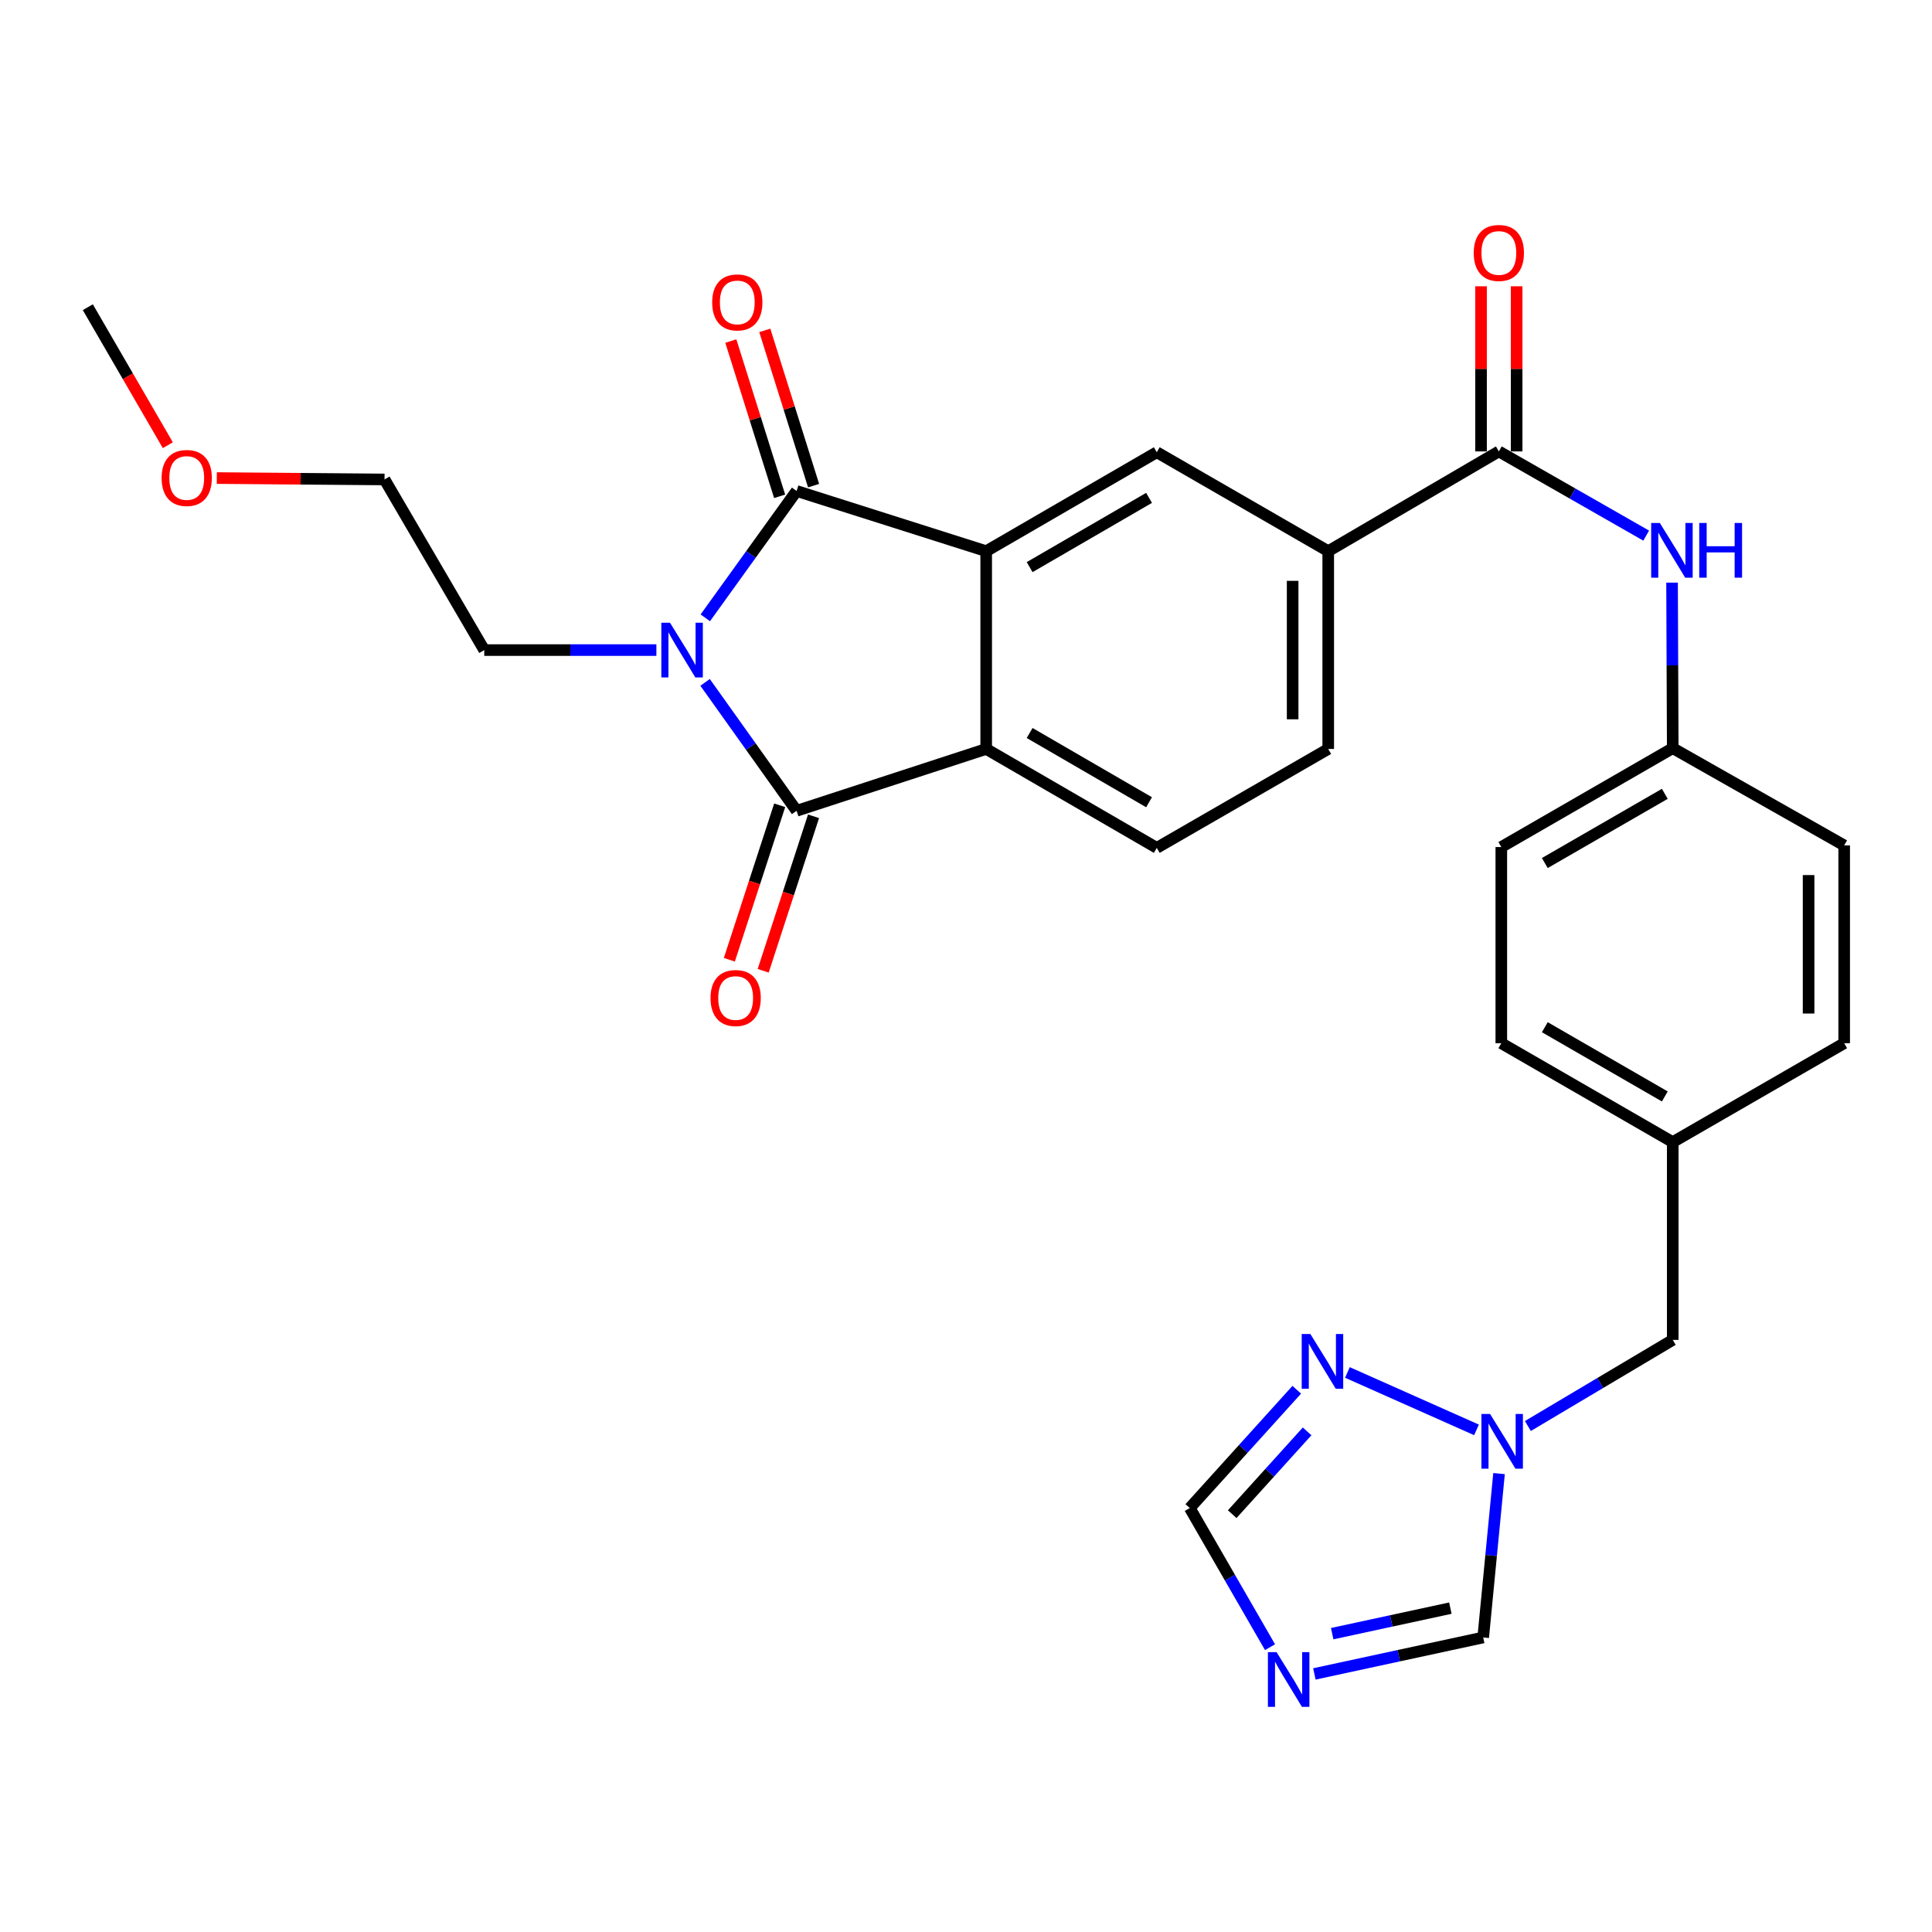 <?xml version='1.0' encoding='iso-8859-1'?>
<svg version='1.1' baseProfile='full'
              xmlns='http://www.w3.org/2000/svg'
                      xmlns:rdkit='http://www.rdkit.org/xml'
                      xmlns:xlink='http://www.w3.org/1999/xlink'
                  xml:space='preserve'
width='1000px' height='1000px' viewBox='0 0 1000 1000'>
<!-- END OF HEADER -->
<rect style='opacity:1.0;fill:#FFFFFF;stroke:none' width='1000' height='1000' x='0' y='0'> </rect>
<path class='bond-0' d='M 365.062,319.787 L 388.694,286.959' style='fill:none;fill-rule:evenodd;stroke:#0000FF;stroke-width:6px;stroke-linecap:butt;stroke-linejoin:miter;stroke-opacity:1' />
<path class='bond-0' d='M 388.694,286.959 L 412.325,254.131' style='fill:none;fill-rule:evenodd;stroke:#000000;stroke-width:6px;stroke-linecap:butt;stroke-linejoin:miter;stroke-opacity:1' />
<path class='bond-1' d='M 364.954,353.197 L 388.64,386.431' style='fill:none;fill-rule:evenodd;stroke:#0000FF;stroke-width:6px;stroke-linecap:butt;stroke-linejoin:miter;stroke-opacity:1' />
<path class='bond-1' d='M 388.64,386.431 L 412.325,419.665' style='fill:none;fill-rule:evenodd;stroke:#000000;stroke-width:6px;stroke-linecap:butt;stroke-linejoin:miter;stroke-opacity:1' />
<path class='bond-19' d='M 339.743,336.483 L 295.197,336.483' style='fill:none;fill-rule:evenodd;stroke:#0000FF;stroke-width:6px;stroke-linecap:butt;stroke-linejoin:miter;stroke-opacity:1' />
<path class='bond-19' d='M 295.197,336.483 L 250.65,336.483' style='fill:none;fill-rule:evenodd;stroke:#000000;stroke-width:6px;stroke-linecap:butt;stroke-linejoin:miter;stroke-opacity:1' />
<path class='bond-2' d='M 412.325,254.131 L 510.45,285.287' style='fill:none;fill-rule:evenodd;stroke:#000000;stroke-width:6px;stroke-linecap:butt;stroke-linejoin:miter;stroke-opacity:1' />
<path class='bond-14' d='M 421.113,251.369 L 408.482,211.186' style='fill:none;fill-rule:evenodd;stroke:#000000;stroke-width:6px;stroke-linecap:butt;stroke-linejoin:miter;stroke-opacity:1' />
<path class='bond-14' d='M 408.482,211.186 L 395.852,171.004' style='fill:none;fill-rule:evenodd;stroke:#FF0000;stroke-width:6px;stroke-linecap:butt;stroke-linejoin:miter;stroke-opacity:1' />
<path class='bond-14' d='M 403.537,256.893 L 390.907,216.711' style='fill:none;fill-rule:evenodd;stroke:#000000;stroke-width:6px;stroke-linecap:butt;stroke-linejoin:miter;stroke-opacity:1' />
<path class='bond-14' d='M 390.907,216.711 L 378.276,176.528' style='fill:none;fill-rule:evenodd;stroke:#FF0000;stroke-width:6px;stroke-linecap:butt;stroke-linejoin:miter;stroke-opacity:1' />
<path class='bond-3' d='M 412.325,419.665 L 510.45,387.659' style='fill:none;fill-rule:evenodd;stroke:#000000;stroke-width:6px;stroke-linecap:butt;stroke-linejoin:miter;stroke-opacity:1' />
<path class='bond-15' d='M 403.567,416.811 L 390.538,456.79' style='fill:none;fill-rule:evenodd;stroke:#000000;stroke-width:6px;stroke-linecap:butt;stroke-linejoin:miter;stroke-opacity:1' />
<path class='bond-15' d='M 390.538,456.79 L 377.508,496.77' style='fill:none;fill-rule:evenodd;stroke:#FF0000;stroke-width:6px;stroke-linecap:butt;stroke-linejoin:miter;stroke-opacity:1' />
<path class='bond-15' d='M 421.084,422.519 L 408.054,462.499' style='fill:none;fill-rule:evenodd;stroke:#000000;stroke-width:6px;stroke-linecap:butt;stroke-linejoin:miter;stroke-opacity:1' />
<path class='bond-15' d='M 408.054,462.499 L 395.025,502.478' style='fill:none;fill-rule:evenodd;stroke:#FF0000;stroke-width:6px;stroke-linecap:butt;stroke-linejoin:miter;stroke-opacity:1' />
<path class='bond-6' d='M 510.45,285.287 L 598.749,234.08' style='fill:none;fill-rule:evenodd;stroke:#000000;stroke-width:6px;stroke-linecap:butt;stroke-linejoin:miter;stroke-opacity:1' />
<path class='bond-6' d='M 532.937,293.543 L 594.747,257.699' style='fill:none;fill-rule:evenodd;stroke:#000000;stroke-width:6px;stroke-linecap:butt;stroke-linejoin:miter;stroke-opacity:1' />
<path class='bond-29' d='M 510.45,285.287 L 510.45,387.659' style='fill:none;fill-rule:evenodd;stroke:#000000;stroke-width:6px;stroke-linecap:butt;stroke-linejoin:miter;stroke-opacity:1' />
<path class='bond-13' d='M 510.45,387.659 L 598.749,438.856' style='fill:none;fill-rule:evenodd;stroke:#000000;stroke-width:6px;stroke-linecap:butt;stroke-linejoin:miter;stroke-opacity:1' />
<path class='bond-13' d='M 532.936,379.401 L 594.745,415.238' style='fill:none;fill-rule:evenodd;stroke:#000000;stroke-width:6px;stroke-linecap:butt;stroke-linejoin:miter;stroke-opacity:1' />
<path class='bond-4' d='M 680.323,866.421 L 724.013,856.985' style='fill:none;fill-rule:evenodd;stroke:#0000FF;stroke-width:6px;stroke-linecap:butt;stroke-linejoin:miter;stroke-opacity:1' />
<path class='bond-4' d='M 724.013,856.985 L 767.702,847.548' style='fill:none;fill-rule:evenodd;stroke:#000000;stroke-width:6px;stroke-linecap:butt;stroke-linejoin:miter;stroke-opacity:1' />
<path class='bond-4' d='M 689.54,845.582 L 720.123,838.976' style='fill:none;fill-rule:evenodd;stroke:#0000FF;stroke-width:6px;stroke-linecap:butt;stroke-linejoin:miter;stroke-opacity:1' />
<path class='bond-4' d='M 720.123,838.976 L 750.705,832.371' style='fill:none;fill-rule:evenodd;stroke:#000000;stroke-width:6px;stroke-linecap:butt;stroke-linejoin:miter;stroke-opacity:1' />
<path class='bond-32' d='M 657.363,852.576 L 636.592,816.567' style='fill:none;fill-rule:evenodd;stroke:#0000FF;stroke-width:6px;stroke-linecap:butt;stroke-linejoin:miter;stroke-opacity:1' />
<path class='bond-32' d='M 636.592,816.567 L 615.822,780.558' style='fill:none;fill-rule:evenodd;stroke:#000000;stroke-width:6px;stroke-linecap:butt;stroke-linejoin:miter;stroke-opacity:1' />
<path class='bond-5' d='M 775.798,233.65 L 687.488,285.287' style='fill:none;fill-rule:evenodd;stroke:#000000;stroke-width:6px;stroke-linecap:butt;stroke-linejoin:miter;stroke-opacity:1' />
<path class='bond-10' d='M 775.798,233.65 L 813.932,255.443' style='fill:none;fill-rule:evenodd;stroke:#000000;stroke-width:6px;stroke-linecap:butt;stroke-linejoin:miter;stroke-opacity:1' />
<path class='bond-10' d='M 813.932,255.443 L 852.067,277.235' style='fill:none;fill-rule:evenodd;stroke:#0000FF;stroke-width:6px;stroke-linecap:butt;stroke-linejoin:miter;stroke-opacity:1' />
<path class='bond-16' d='M 785.01,233.65 L 785.01,190.914' style='fill:none;fill-rule:evenodd;stroke:#000000;stroke-width:6px;stroke-linecap:butt;stroke-linejoin:miter;stroke-opacity:1' />
<path class='bond-16' d='M 785.01,190.914 L 785.01,148.178' style='fill:none;fill-rule:evenodd;stroke:#FF0000;stroke-width:6px;stroke-linecap:butt;stroke-linejoin:miter;stroke-opacity:1' />
<path class='bond-16' d='M 766.586,233.65 L 766.586,190.914' style='fill:none;fill-rule:evenodd;stroke:#000000;stroke-width:6px;stroke-linecap:butt;stroke-linejoin:miter;stroke-opacity:1' />
<path class='bond-16' d='M 766.586,190.914 L 766.586,148.178' style='fill:none;fill-rule:evenodd;stroke:#FF0000;stroke-width:6px;stroke-linecap:butt;stroke-linejoin:miter;stroke-opacity:1' />
<path class='bond-9' d='M 598.749,234.08 L 687.488,285.287' style='fill:none;fill-rule:evenodd;stroke:#000000;stroke-width:6px;stroke-linecap:butt;stroke-linejoin:miter;stroke-opacity:1' />
<path class='bond-7' d='M 790.825,738.103 L 828.316,715.816' style='fill:none;fill-rule:evenodd;stroke:#0000FF;stroke-width:6px;stroke-linecap:butt;stroke-linejoin:miter;stroke-opacity:1' />
<path class='bond-7' d='M 828.316,715.816 L 865.806,693.528' style='fill:none;fill-rule:evenodd;stroke:#000000;stroke-width:6px;stroke-linecap:butt;stroke-linejoin:miter;stroke-opacity:1' />
<path class='bond-8' d='M 764.232,740.104 L 697.421,710.382' style='fill:none;fill-rule:evenodd;stroke:#0000FF;stroke-width:6px;stroke-linecap:butt;stroke-linejoin:miter;stroke-opacity:1' />
<path class='bond-12' d='M 775.902,762.725 L 771.802,805.136' style='fill:none;fill-rule:evenodd;stroke:#0000FF;stroke-width:6px;stroke-linecap:butt;stroke-linejoin:miter;stroke-opacity:1' />
<path class='bond-12' d='M 771.802,805.136 L 767.702,847.548' style='fill:none;fill-rule:evenodd;stroke:#000000;stroke-width:6px;stroke-linecap:butt;stroke-linejoin:miter;stroke-opacity:1' />
<path class='bond-11' d='M 671.2,719.336 L 643.511,749.947' style='fill:none;fill-rule:evenodd;stroke:#0000FF;stroke-width:6px;stroke-linecap:butt;stroke-linejoin:miter;stroke-opacity:1' />
<path class='bond-11' d='M 643.511,749.947 L 615.822,780.558' style='fill:none;fill-rule:evenodd;stroke:#000000;stroke-width:6px;stroke-linecap:butt;stroke-linejoin:miter;stroke-opacity:1' />
<path class='bond-11' d='M 676.557,740.879 L 657.174,762.306' style='fill:none;fill-rule:evenodd;stroke:#0000FF;stroke-width:6px;stroke-linecap:butt;stroke-linejoin:miter;stroke-opacity:1' />
<path class='bond-11' d='M 657.174,762.306 L 637.791,783.734' style='fill:none;fill-rule:evenodd;stroke:#000000;stroke-width:6px;stroke-linecap:butt;stroke-linejoin:miter;stroke-opacity:1' />
<path class='bond-30' d='M 687.488,285.287 L 687.488,387.659' style='fill:none;fill-rule:evenodd;stroke:#000000;stroke-width:6px;stroke-linecap:butt;stroke-linejoin:miter;stroke-opacity:1' />
<path class='bond-30' d='M 669.065,300.643 L 669.065,372.304' style='fill:none;fill-rule:evenodd;stroke:#000000;stroke-width:6px;stroke-linecap:butt;stroke-linejoin:miter;stroke-opacity:1' />
<path class='bond-20' d='M 865.455,301.567 L 865.631,344.409' style='fill:none;fill-rule:evenodd;stroke:#0000FF;stroke-width:6px;stroke-linecap:butt;stroke-linejoin:miter;stroke-opacity:1' />
<path class='bond-20' d='M 865.631,344.409 L 865.806,387.25' style='fill:none;fill-rule:evenodd;stroke:#000000;stroke-width:6px;stroke-linecap:butt;stroke-linejoin:miter;stroke-opacity:1' />
<path class='bond-17' d='M 598.749,438.856 L 687.488,387.659' style='fill:none;fill-rule:evenodd;stroke:#000000;stroke-width:6px;stroke-linecap:butt;stroke-linejoin:miter;stroke-opacity:1' />
<path class='bond-18' d='M 865.806,693.528 L 865.806,591.156' style='fill:none;fill-rule:evenodd;stroke:#000000;stroke-width:6px;stroke-linecap:butt;stroke-linejoin:miter;stroke-opacity:1' />
<path class='bond-27' d='M 250.65,336.483 L 199.034,248.164' style='fill:none;fill-rule:evenodd;stroke:#000000;stroke-width:6px;stroke-linecap:butt;stroke-linejoin:miter;stroke-opacity:1' />
<path class='bond-22' d='M 865.806,387.25 L 777.077,438.426' style='fill:none;fill-rule:evenodd;stroke:#000000;stroke-width:6px;stroke-linecap:butt;stroke-linejoin:miter;stroke-opacity:1' />
<path class='bond-22' d='M 861.702,410.886 L 799.591,446.709' style='fill:none;fill-rule:evenodd;stroke:#000000;stroke-width:6px;stroke-linecap:butt;stroke-linejoin:miter;stroke-opacity:1' />
<path class='bond-23' d='M 865.806,387.25 L 954.545,437.577' style='fill:none;fill-rule:evenodd;stroke:#000000;stroke-width:6px;stroke-linecap:butt;stroke-linejoin:miter;stroke-opacity:1' />
<path class='bond-21' d='M 865.806,591.156 L 954.545,539.959' style='fill:none;fill-rule:evenodd;stroke:#000000;stroke-width:6px;stroke-linecap:butt;stroke-linejoin:miter;stroke-opacity:1' />
<path class='bond-31' d='M 865.806,591.156 L 777.077,539.959' style='fill:none;fill-rule:evenodd;stroke:#000000;stroke-width:6px;stroke-linecap:butt;stroke-linejoin:miter;stroke-opacity:1' />
<path class='bond-31' d='M 861.704,567.519 L 799.594,531.681' style='fill:none;fill-rule:evenodd;stroke:#000000;stroke-width:6px;stroke-linecap:butt;stroke-linejoin:miter;stroke-opacity:1' />
<path class='bond-25' d='M 777.077,438.426 L 777.077,539.959' style='fill:none;fill-rule:evenodd;stroke:#000000;stroke-width:6px;stroke-linecap:butt;stroke-linejoin:miter;stroke-opacity:1' />
<path class='bond-24' d='M 954.545,437.577 L 954.545,539.959' style='fill:none;fill-rule:evenodd;stroke:#000000;stroke-width:6px;stroke-linecap:butt;stroke-linejoin:miter;stroke-opacity:1' />
<path class='bond-24' d='M 936.122,452.934 L 936.122,524.602' style='fill:none;fill-rule:evenodd;stroke:#000000;stroke-width:6px;stroke-linecap:butt;stroke-linejoin:miter;stroke-opacity:1' />
<path class='bond-26' d='M 112.211,247.443 L 155.622,247.804' style='fill:none;fill-rule:evenodd;stroke:#FF0000;stroke-width:6px;stroke-linecap:butt;stroke-linejoin:miter;stroke-opacity:1' />
<path class='bond-26' d='M 155.622,247.804 L 199.034,248.164' style='fill:none;fill-rule:evenodd;stroke:#000000;stroke-width:6px;stroke-linecap:butt;stroke-linejoin:miter;stroke-opacity:1' />
<path class='bond-28' d='M 86.87,230.442 L 66.162,194.724' style='fill:none;fill-rule:evenodd;stroke:#FF0000;stroke-width:6px;stroke-linecap:butt;stroke-linejoin:miter;stroke-opacity:1' />
<path class='bond-28' d='M 66.162,194.724 L 45.455,159.005' style='fill:none;fill-rule:evenodd;stroke:#000000;stroke-width:6px;stroke-linecap:butt;stroke-linejoin:miter;stroke-opacity:1' />
<path  class='atom-0' d='M 346.783 322.323
L 356.063 337.323
Q 356.983 338.803, 358.463 341.483
Q 359.943 344.163, 360.023 344.323
L 360.023 322.323
L 363.783 322.323
L 363.783 350.643
L 359.903 350.643
L 349.943 334.243
Q 348.783 332.323, 347.543 330.123
Q 346.343 327.923, 345.983 327.243
L 345.983 350.643
L 342.303 350.643
L 342.303 322.323
L 346.783 322.323
' fill='#0000FF'/>
<path  class='atom-5' d='M 660.748 855.138
L 670.028 870.138
Q 670.948 871.618, 672.428 874.298
Q 673.908 876.978, 673.988 877.138
L 673.988 855.138
L 677.748 855.138
L 677.748 883.458
L 673.868 883.458
L 663.908 867.058
Q 662.748 865.138, 661.508 862.938
Q 660.308 860.738, 659.948 860.058
L 659.948 883.458
L 656.268 883.458
L 656.268 855.138
L 660.748 855.138
' fill='#0000FF'/>
<path  class='atom-8' d='M 771.257 731.854
L 780.537 746.854
Q 781.457 748.334, 782.937 751.014
Q 784.417 753.694, 784.497 753.854
L 784.497 731.854
L 788.257 731.854
L 788.257 760.174
L 784.377 760.174
L 774.417 743.774
Q 773.257 741.854, 772.017 739.654
Q 770.817 737.454, 770.457 736.774
L 770.457 760.174
L 766.777 760.174
L 766.777 731.854
L 771.257 731.854
' fill='#0000FF'/>
<path  class='atom-9' d='M 678.24 690.474
L 687.52 705.474
Q 688.44 706.954, 689.92 709.634
Q 691.4 712.314, 691.48 712.474
L 691.48 690.474
L 695.24 690.474
L 695.24 718.794
L 691.36 718.794
L 681.4 702.394
Q 680.24 700.474, 679 698.274
Q 677.8 696.074, 677.44 695.394
L 677.44 718.794
L 673.76 718.794
L 673.76 690.474
L 678.24 690.474
' fill='#0000FF'/>
<path  class='atom-11' d='M 859.127 270.687
L 868.407 285.687
Q 869.327 287.167, 870.807 289.847
Q 872.287 292.527, 872.367 292.687
L 872.367 270.687
L 876.127 270.687
L 876.127 299.007
L 872.247 299.007
L 862.287 282.607
Q 861.127 280.687, 859.887 278.487
Q 858.687 276.287, 858.327 275.607
L 858.327 299.007
L 854.647 299.007
L 854.647 270.687
L 859.127 270.687
' fill='#0000FF'/>
<path  class='atom-11' d='M 879.527 270.687
L 883.367 270.687
L 883.367 282.727
L 897.847 282.727
L 897.847 270.687
L 901.687 270.687
L 901.687 299.007
L 897.847 299.007
L 897.847 285.927
L 883.367 285.927
L 883.367 299.007
L 879.527 299.007
L 879.527 270.687
' fill='#0000FF'/>
<path  class='atom-15' d='M 368.62 156.526
Q 368.62 149.726, 371.98 145.926
Q 375.34 142.126, 381.62 142.126
Q 387.9 142.126, 391.26 145.926
Q 394.62 149.726, 394.62 156.526
Q 394.62 163.406, 391.22 167.326
Q 387.82 171.206, 381.62 171.206
Q 375.38 171.206, 371.98 167.326
Q 368.62 163.446, 368.62 156.526
M 381.62 168.006
Q 385.94 168.006, 388.26 165.126
Q 390.62 162.206, 390.62 156.526
Q 390.62 150.966, 388.26 148.166
Q 385.94 145.326, 381.62 145.326
Q 377.3 145.326, 374.94 148.126
Q 372.62 150.926, 372.62 156.526
Q 372.62 162.246, 374.94 165.126
Q 377.3 168.006, 381.62 168.006
' fill='#FF0000'/>
<path  class='atom-16' d='M 367.77 516.57
Q 367.77 509.77, 371.13 505.97
Q 374.49 502.17, 380.77 502.17
Q 387.05 502.17, 390.41 505.97
Q 393.77 509.77, 393.77 516.57
Q 393.77 523.45, 390.37 527.37
Q 386.97 531.25, 380.77 531.25
Q 374.53 531.25, 371.13 527.37
Q 367.77 523.49, 367.77 516.57
M 380.77 528.05
Q 385.09 528.05, 387.41 525.17
Q 389.77 522.25, 389.77 516.57
Q 389.77 511.01, 387.41 508.21
Q 385.09 505.37, 380.77 505.37
Q 376.45 505.37, 374.09 508.17
Q 371.77 510.97, 371.77 516.57
Q 371.77 522.29, 374.09 525.17
Q 376.45 528.05, 380.77 528.05
' fill='#FF0000'/>
<path  class='atom-17' d='M 762.798 130.928
Q 762.798 124.128, 766.158 120.328
Q 769.518 116.528, 775.798 116.528
Q 782.078 116.528, 785.438 120.328
Q 788.798 124.128, 788.798 130.928
Q 788.798 137.808, 785.398 141.728
Q 781.998 145.608, 775.798 145.608
Q 769.558 145.608, 766.158 141.728
Q 762.798 137.848, 762.798 130.928
M 775.798 142.408
Q 780.118 142.408, 782.438 139.528
Q 784.798 136.608, 784.798 130.928
Q 784.798 125.368, 782.438 122.568
Q 780.118 119.728, 775.798 119.728
Q 771.478 119.728, 769.118 122.528
Q 766.798 125.328, 766.798 130.928
Q 766.798 136.648, 769.118 139.528
Q 771.478 142.408, 775.798 142.408
' fill='#FF0000'/>
<path  class='atom-27' d='M 83.651 247.394
Q 83.651 240.594, 87.011 236.794
Q 90.371 232.994, 96.651 232.994
Q 102.931 232.994, 106.291 236.794
Q 109.651 240.594, 109.651 247.394
Q 109.651 254.274, 106.251 258.194
Q 102.851 262.074, 96.651 262.074
Q 90.411 262.074, 87.011 258.194
Q 83.651 254.314, 83.651 247.394
M 96.651 258.874
Q 100.971 258.874, 103.291 255.994
Q 105.651 253.074, 105.651 247.394
Q 105.651 241.834, 103.291 239.034
Q 100.971 236.194, 96.651 236.194
Q 92.331 236.194, 89.971 238.994
Q 87.651 241.794, 87.651 247.394
Q 87.651 253.114, 89.971 255.994
Q 92.331 258.874, 96.651 258.874
' fill='#FF0000'/>
</svg>
